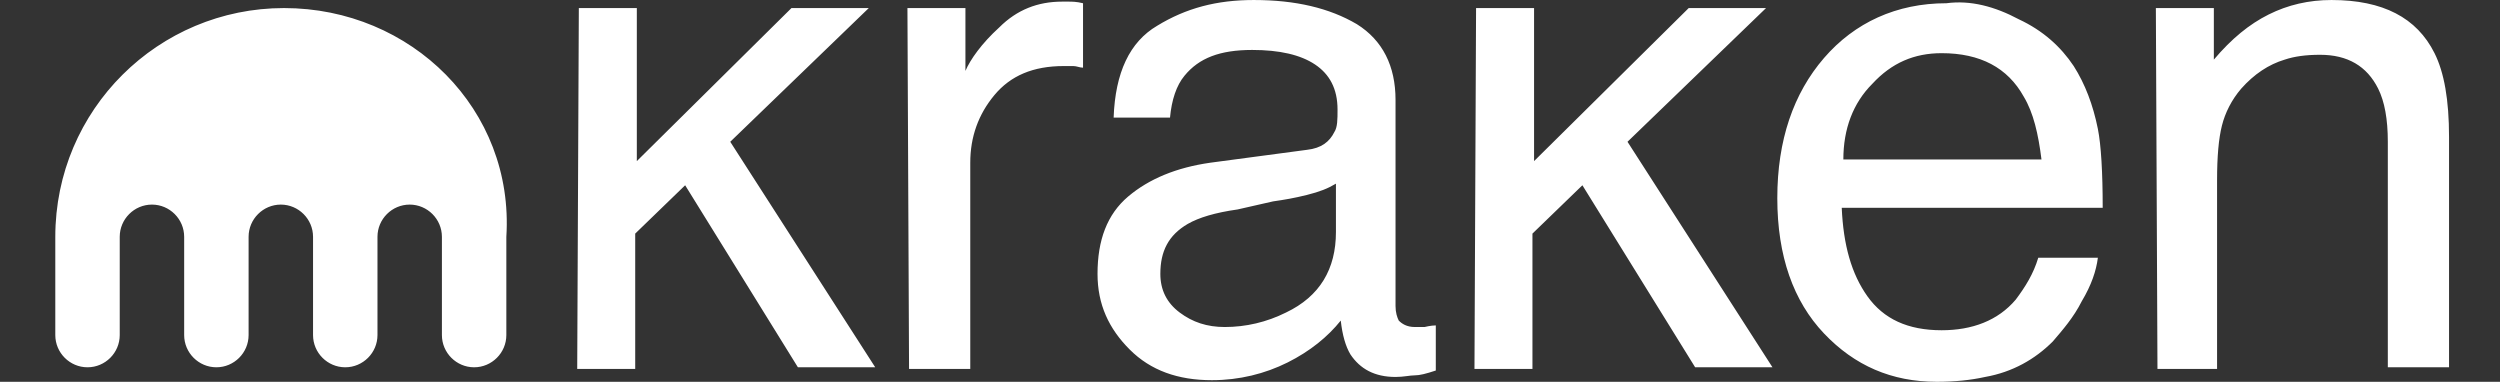 <svg width="203" height="31" viewBox="0 0 203 31" fill="none" xmlns="http://www.w3.org/2000/svg">
<rect x="0" y="0" width="203" height="31" fill="#333333" stroke="none"/>
<g clip-path="url(#clip0_111_2977)">
<path d="M47.001 0.655H51.71V13.082L64.267 0.655H70.545L59.296 11.512L71.068 29.824H64.79L55.634 15.044L51.579 18.968V29.955H46.87L47.001 0.655ZM73.684 0.655H78.393V5.757C78.786 4.841 79.701 3.533 81.14 2.225C82.579 0.786 84.279 0.132 86.241 0.132H86.764C87.026 0.132 87.418 0.132 87.942 0.263V5.495C87.68 5.495 87.418 5.364 87.157 5.364H86.372C83.887 5.364 82.056 6.149 80.748 7.719C79.44 9.288 78.786 11.12 78.786 13.212V29.955H73.815L73.684 0.655ZM106.123 12.166C107.3 12.035 107.954 11.512 108.347 10.727C108.608 10.335 108.608 9.681 108.608 8.896C108.608 7.196 107.954 6.018 106.777 5.234C105.6 4.449 103.9 4.056 101.676 4.056C99.06 4.056 97.359 4.71 96.182 6.149C95.528 6.934 95.136 8.111 95.005 9.55H90.427C90.558 5.888 91.735 3.402 93.959 2.094C96.313 0.655 98.798 0.001 101.807 0.001C105.208 0.001 107.954 0.655 110.178 1.963C112.271 3.272 113.317 5.364 113.317 8.111V24.854C113.317 25.377 113.448 25.769 113.579 26.031C113.84 26.293 114.233 26.554 114.887 26.554H115.672C115.672 26.554 116.195 26.423 116.587 26.423V30.086C115.802 30.348 115.279 30.478 114.887 30.478C114.494 30.478 113.971 30.609 113.317 30.609C111.617 30.609 110.44 29.955 109.655 28.778C109.262 28.124 109.001 27.208 108.87 26.031C107.824 27.339 106.385 28.516 104.554 29.432C102.722 30.348 100.629 30.871 98.406 30.871C95.659 30.871 93.435 30.086 91.735 28.385C90.034 26.685 89.119 24.723 89.119 22.238C89.119 19.491 89.904 17.398 91.604 15.959C93.305 14.521 95.528 13.605 98.275 13.212L106.123 12.166ZM95.79 25.377C96.836 26.162 98.013 26.554 99.452 26.554C101.153 26.554 102.853 26.162 104.423 25.377C107.17 24.069 108.478 21.845 108.478 18.837V14.913C107.824 15.305 107.17 15.567 106.123 15.829C105.077 16.09 104.292 16.221 103.376 16.352L100.499 17.006C98.667 17.267 97.359 17.66 96.444 18.183C94.874 19.099 94.22 20.407 94.22 22.238C94.22 23.546 94.743 24.592 95.79 25.377ZM119.857 0.655H124.566V13.082L137.123 0.655H143.402L132.153 11.512L143.925 29.824H137.646L128.49 15.044L124.435 18.968V29.955H119.727L119.857 0.655ZM163.938 1.571C165.9 2.487 167.338 3.795 168.385 5.364C169.3 6.803 169.954 8.504 170.347 10.466C170.608 11.774 170.739 13.997 170.739 16.875H149.549C149.68 19.883 150.334 22.238 151.642 24.069C152.95 25.9 154.912 26.816 157.659 26.816C160.144 26.816 162.237 26.031 163.676 24.331C164.461 23.284 165.115 22.238 165.507 20.93H170.347C170.216 21.976 169.824 23.153 169.039 24.461C168.385 25.769 167.469 26.816 166.684 27.731C165.246 29.17 163.414 30.217 161.191 30.609C160.013 30.871 158.705 31.002 157.267 31.002C153.604 31.002 150.596 29.693 148.11 27.077C145.625 24.461 144.317 20.799 144.317 16.09C144.317 11.381 145.625 7.588 148.11 4.71C150.596 1.833 153.997 0.263 158.051 0.263C160.013 0.001 161.975 0.525 163.938 1.571ZM165.769 12.951C165.507 10.858 165.115 9.158 164.33 7.85C163.022 5.495 160.798 4.318 157.659 4.318C155.435 4.318 153.604 5.103 152.035 6.803C150.465 8.373 149.68 10.466 149.68 12.951H165.769ZM175.056 0.655H179.764V4.841C181.203 3.141 182.642 1.963 184.212 1.179C185.781 0.394 187.482 0.001 189.313 0.001C193.499 0.001 196.246 1.44 197.684 4.318C198.469 5.888 198.862 8.111 198.862 11.12V29.824H193.891V11.512C193.891 9.681 193.629 8.242 193.106 7.196C192.191 5.364 190.621 4.449 188.397 4.449C187.22 4.449 186.305 4.58 185.52 4.841C184.212 5.234 183.035 6.018 181.988 7.196C181.203 8.111 180.68 9.158 180.419 10.204C180.157 11.25 180.026 12.689 180.026 14.651V29.955H175.186L175.056 0.655ZM23.064 0.655C12.861 0.655 4.49 8.896 4.49 19.229V27.208C4.49 28.647 5.667 29.824 7.106 29.824C8.545 29.824 9.722 28.647 9.722 27.208V19.229C9.722 17.791 10.899 16.613 12.338 16.613C13.777 16.613 14.954 17.791 14.954 19.229V27.208C14.954 28.647 16.132 29.824 17.57 29.824C19.009 29.824 20.186 28.647 20.186 27.208V19.229C20.186 17.791 21.364 16.613 22.802 16.613C24.241 16.613 25.419 17.791 25.419 19.229V27.208C25.419 28.647 26.596 29.824 28.035 29.824C29.473 29.824 30.651 28.647 30.651 27.208V19.229C30.651 17.791 31.828 16.613 33.267 16.613C34.705 16.613 35.883 17.791 35.883 19.229V27.208C35.883 28.647 37.06 29.824 38.499 29.824C39.938 29.824 41.115 28.647 41.115 27.208V19.229C41.769 8.896 33.397 0.655 23.064 0.655Z" fill="white"/>
</g>
<defs>
<clipPath id="clip0_111_2977">
<rect width="201.823" height="31" fill="white" transform="translate(0.765 0)"/>
</clipPath>
</defs>
</svg>
